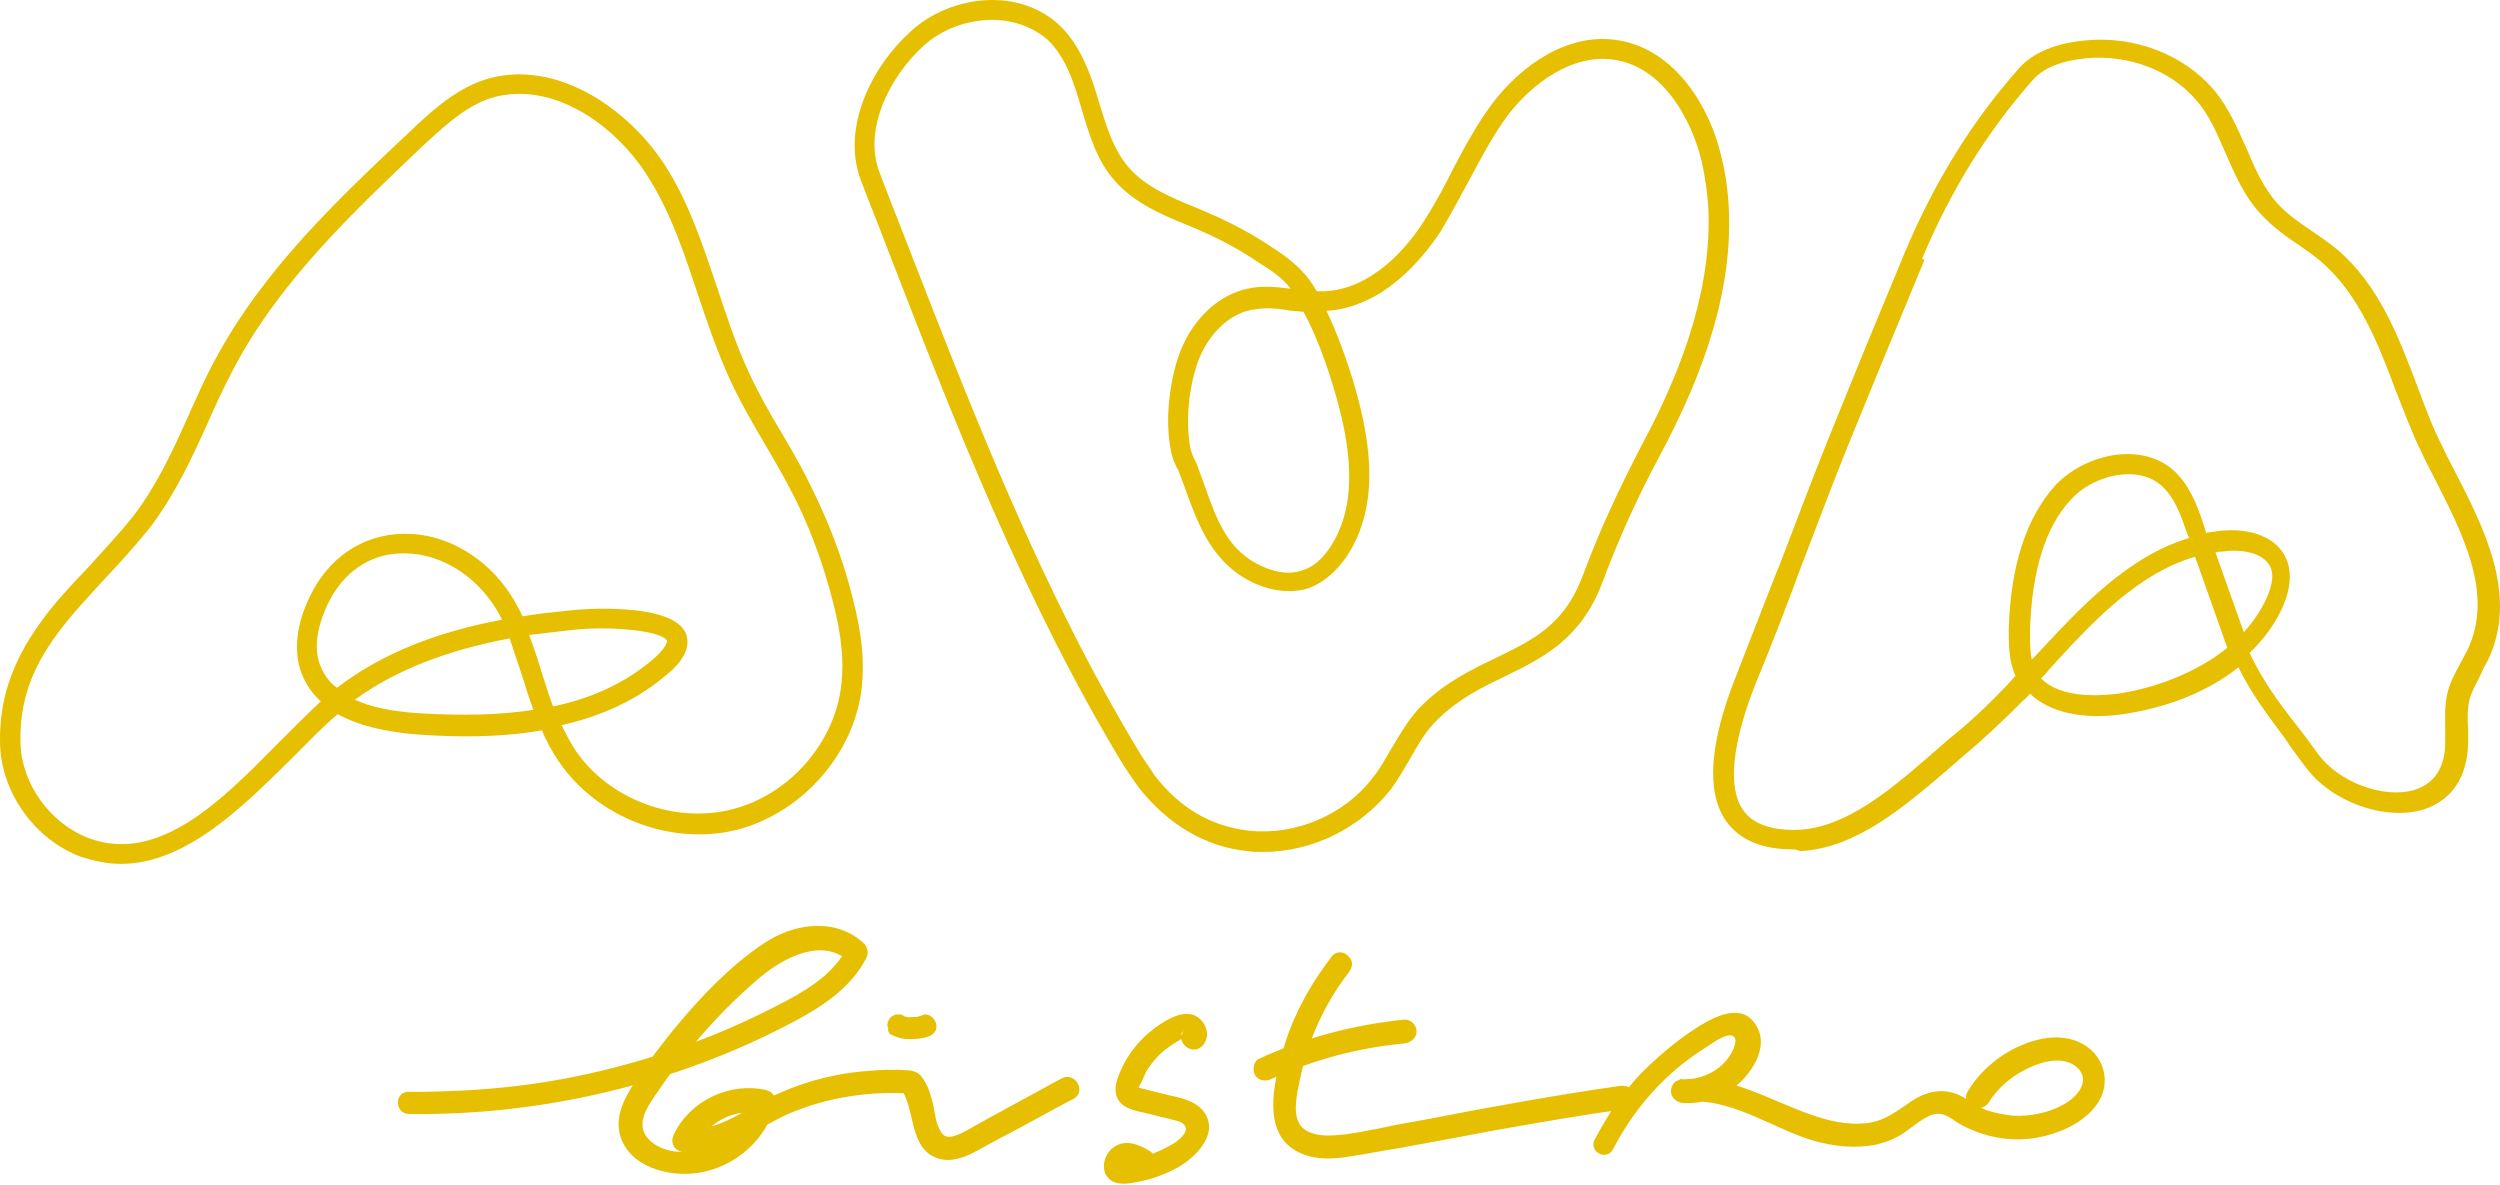 <?xml version="1.0" encoding="UTF-8"?> <svg xmlns="http://www.w3.org/2000/svg" width="2140" height="1014" viewBox="0 0 2140 1014" fill="none"><path d="M345.967 473.655H345.239C316.836 473.655 293.531 489.677 280.422 517.352C273.867 531.189 267.313 551.581 273.867 569.059C276.78 576.342 281.15 583.625 288.433 588.723C325.575 560.32 371.457 541.385 429.719 530.461C428.991 529.732 428.991 529.004 428.263 527.548C411.512 495.503 379.468 473.655 345.967 473.655ZM453.024 543.57C456.665 553.766 460.307 563.961 463.22 574.157C466.861 585.082 469.775 595.277 473.416 604.745C507.645 597.462 535.32 584.353 558.625 564.69C569.549 555.222 571.005 550.124 571.005 548.668C567.364 539.928 522.939 535.559 490.166 539.2C477.057 540.656 464.677 542.113 453.024 543.57ZM303.727 598.919C317.564 605.473 336.499 609.115 359.076 610.571C396.218 612.756 428.263 612.028 456.665 607.658C453.024 598.191 450.111 588.723 447.198 579.255C443.556 568.331 439.915 557.407 436.274 546.483C381.653 556.679 337.956 574.157 303.727 598.919ZM445.013 80.384C434.817 80.384 425.349 81.84 415.882 85.482C395.49 93.493 378.74 109.515 361.989 124.809C302.27 181.615 239.638 240.605 200.311 314.89C192.3 330.184 184.289 346.934 177.734 362.228C163.897 392.816 149.331 424.132 128.211 451.806C115.831 467.1 102.722 481.666 89.612 495.503C75.047 511.525 60.481 526.819 48.829 542.841C26.252 573.429 16.785 601.832 17.513 635.333C18.241 671.019 43.003 705.248 76.504 717.628C136.222 739.477 190.115 684.856 237.453 636.789C250.562 623.68 262.943 611.3 274.596 600.375C266.584 593.093 261.487 585.082 257.845 575.614C251.291 557.407 253.475 534.83 265.128 510.797C281.15 477.296 310.281 457.633 345.239 456.904C385.294 456.176 423.893 481.666 443.556 520.265C445.013 522.45 445.741 524.634 447.198 527.548C460.307 525.363 474.144 523.906 488.71 522.45C492.351 521.721 575.375 514.438 587.028 542.113C593.582 558.135 576.103 573.429 570.277 577.799C544.059 600.375 512.743 613.485 480.699 620.767C484.34 628.05 487.982 635.333 492.351 641.887C520.754 684.128 576.832 705.248 626.355 692.867C675.878 680.486 715.205 635.333 720.303 585.082C722.488 565.418 720.303 543.57 713.02 515.167C704.281 480.938 691.9 447.437 675.149 416.121C668.595 403.74 661.312 391.359 654.029 378.978C643.833 361.5 633.638 344.021 624.898 325.086C613.974 301.052 605.235 275.563 597.224 251.529C586.299 218.757 575.375 185.256 557.168 155.396C533.863 115.341 489.438 80.384 445.013 80.384ZM103.45 739.477C92.526 739.477 81.601 737.292 69.949 733.651C29.894 719.085 0.762 678.301 0.034 636.061C-0.694 598.919 10.23 566.875 34.263 533.374C46.644 515.895 61.938 499.873 76.504 484.579C88.884 470.742 101.993 456.904 113.646 442.339C133.309 416.849 147.147 387.718 160.984 356.402C168.267 340.38 175.549 323.629 184.289 307.607C225.801 230.409 289.161 170.69 350.337 113.156C367.087 97.134 386.022 79.655 409.327 70.188C471.231 46.154 539.689 92.036 572.462 146.657C591.397 177.973 602.321 212.202 613.974 246.431C621.985 270.465 629.996 295.226 640.92 318.531C648.931 336.01 659.127 354.217 669.323 370.967C676.606 383.348 683.889 395.729 690.443 408.838C707.194 441.61 721.031 475.84 729.77 511.525C737.781 542.113 739.966 565.418 737.781 587.266C731.955 644.801 686.802 695.78 630.724 710.346C574.647 724.183 511.286 700.15 478.514 652.083C472.688 643.344 467.59 634.605 463.948 625.137C426.806 631.691 388.935 630.963 358.348 628.778C329.217 626.594 305.912 620.767 289.161 611.3C276.78 621.496 263.671 635.333 249.834 649.17C208.322 689.954 159.527 739.477 103.45 739.477Z" fill="#E6BF00"></path><path d="M1084.46 263.896C1080.09 263.896 1074.99 264.624 1070.62 265.352C1049.5 269.722 1030.56 290.114 1023.28 316.332C1016.73 338.18 1015.27 363.67 1018.91 383.334C1019.64 386.975 1021.1 390.616 1023.28 394.986C1024.74 397.171 1025.47 400.084 1026.2 402.269C1027.65 405.91 1029.11 410.28 1030.56 413.921C1041.49 445.237 1050.96 472.184 1081.54 485.293C1093.2 490.391 1104.85 491.847 1115.05 488.206C1128.15 483.836 1136.17 472.912 1141.26 464.173C1164.57 424.117 1153.64 371.681 1141.26 330.897C1133.25 304.679 1125.24 284.288 1115.77 266.809C1112.13 266.809 1108.49 266.081 1105.58 266.081C1098.29 264.624 1091.01 263.896 1084.46 263.896ZM849.223 17.009C828.103 17.009 806.255 25.02 790.961 38.857C761.101 65.804 738.525 111.685 753.09 148.099C760.373 167.763 768.384 187.426 775.667 206.362C833.201 354.202 892.192 507.141 976.672 646.243C980.313 652.069 984.683 657.895 988.324 663.721C1010.17 692.124 1037.12 707.418 1069.16 711.06C1109.22 715.429 1151.46 697.222 1175.49 665.178C1181.32 657.895 1185.69 649.884 1190.79 641.145C1198.8 628.036 1206.81 613.47 1218.46 602.546C1238.12 583.611 1259.24 573.415 1280.36 563.219C1311.68 547.925 1338.63 535.544 1354.65 493.304C1369.21 453.977 1385.24 419.748 1405.63 380.42C1431.85 331.626 1465.35 257.341 1462.43 180.143C1461.71 165.578 1459.52 151.012 1456.61 137.903C1447.87 102.218 1423.84 57.792 1382.32 51.238C1345.91 45.412 1311.68 71.63 1291.29 97.848C1278.18 115.327 1267.98 134.99 1257.79 153.925C1249.78 168.491 1241.77 183.785 1233.03 198.35C1217 222.384 1183.5 263.167 1135.44 266.081C1143.45 282.831 1150.73 301.766 1158.01 325.071C1171.12 369.496 1182.78 425.574 1155.83 471.455C1149.27 482.38 1137.62 496.945 1120.14 503.5C1106.31 507.869 1090.28 506.413 1074.99 499.858C1037.85 483.108 1026.2 450.335 1014.54 418.291C1013.09 414.65 1011.63 410.28 1010.17 406.639C1009.44 404.454 1008.72 402.269 1007.26 400.084C1005.07 395.714 1002.89 390.616 1002.16 384.79C997.792 362.942 999.977 334.539 1007.26 309.777C1014.54 284.288 1034.93 254.428 1067.71 247.145C1080.09 244.232 1093.2 245.689 1104.85 247.145C1097.57 237.678 1088.83 231.851 1077.17 224.569L1074.99 223.112C1057.51 211.46 1039.3 201.992 1016 192.524C996.336 184.513 971.574 174.317 954.824 155.382C938.802 137.903 932.247 114.598 925.692 92.75C919.138 70.173 912.583 49.781 897.29 34.487C884.18 22.835 866.702 17.009 849.223 17.009ZM1081.54 729.266C1077.17 729.266 1072.08 729.266 1067.71 728.538C1032.02 724.897 999.977 705.962 975.215 674.646C970.846 668.819 966.476 662.265 962.106 655.71C876.898 515.152 817.179 361.485 759.645 212.916C752.362 193.253 744.351 174.317 737.068 154.654C719.589 109.5 746.536 56.336 780.036 26.477C813.537 -4.111 873.256 -12.122 908.942 23.563C926.421 41.77 934.432 65.804 940.986 88.38C947.541 109.5 953.367 129.164 967.204 144.458C981.77 160.48 1002.89 169.219 1022.55 177.23C1047.32 187.426 1066.25 196.894 1085.19 209.275L1087.37 210.731C1101.94 220.199 1114.32 228.938 1124.51 244.96C1125.24 246.417 1125.97 247.874 1127.43 249.33C1129.61 249.33 1131.8 249.33 1133.98 249.33C1175.49 247.145 1205.35 210.731 1219.19 188.883C1227.93 175.046 1235.94 160.48 1243.22 145.914C1253.42 126.251 1264.34 105.859 1278.18 87.652C1301.48 57.064 1341.54 27.205 1385.24 34.487C1434.76 42.499 1463.89 92.75 1473.36 133.534C1477 148.099 1479.19 163.393 1479.91 179.415C1483.55 260.983 1448.6 337.452 1421.65 388.432C1401.26 426.302 1385.97 460.531 1371.4 499.13C1353.19 547.197 1320.42 563.219 1289.1 578.513C1269.44 587.98 1249.78 597.448 1231.57 614.927C1221.37 624.394 1214.09 636.775 1206.81 649.884C1201.71 658.623 1196.61 667.363 1190.79 675.374C1164.57 708.875 1123.06 729.266 1081.54 729.266Z" fill="#E6BF00"></path><path d="M1896.45 472.903L1920.48 540.633V541.362C1928.49 532.622 1935.05 523.155 1940.15 512.23C1945.25 500.578 1946.7 491.11 1943.06 484.556C1936.51 472.175 1916.84 469.99 1902.28 472.175C1900.09 472.175 1897.91 472.175 1896.45 472.903ZM1822.17 405.902C1803.96 405.902 1784.3 414.641 1772.64 427.75C1750.79 451.055 1739.14 488.925 1737.69 539.905C1737.69 548.644 1737.69 557.384 1739.14 564.667C1739.87 563.938 1741.33 562.482 1742.05 561.753C1780.65 520.242 1820.71 476.545 1873.87 460.523L1870.96 453.24C1866.59 440.131 1860.76 424.837 1849.84 415.369C1842.56 408.815 1832.36 405.902 1822.17 405.902ZM1747.15 580.689C1764.63 598.896 1801.05 595.254 1812.7 593.798C1843.29 589.428 1879.7 576.319 1906.65 554.471C1905.92 552.286 1904.46 549.373 1903.73 546.46L1878.97 476.545C1829.45 491.11 1790.85 532.622 1753.71 573.406C1752.25 575.591 1750.07 577.776 1747.15 580.689ZM1639.37 218.734L1647.38 222.375C1625.53 274.811 1603.68 327.976 1582.56 379.684C1568.72 413.913 1555.62 448.87 1542.51 483.099C1530.13 516.6 1517.02 550.829 1503.18 584.33C1482.79 635.31 1478.42 674.637 1492.26 693.572C1500.27 705.225 1516.29 711.051 1538.86 710.323C1579.65 708.866 1618.25 676.093 1651.75 646.962C1657.57 641.864 1663.4 636.766 1668.5 632.397C1685.98 618.559 1702 603.265 1717.29 587.243C1720.21 584.33 1722.39 581.417 1725.3 578.504C1719.48 566.123 1719.48 551.557 1719.48 539.177C1720.93 483.827 1734.77 443.044 1758.81 416.097C1782.84 389.879 1830.18 377.499 1859.31 401.532C1873.87 413.913 1880.43 432.12 1885.53 446.685L1888.44 456.153C1891.35 455.425 1894.27 455.425 1897.91 454.696C1919.03 451.783 1945.97 456.153 1956.17 476.545C1962 488.197 1961.27 502.763 1953.98 519.513C1947.43 534.079 1937.96 547.188 1925.58 558.84C1936.51 582.145 1950.34 601.081 1966.37 621.472C1972.19 628.755 1978.02 636.766 1983.84 644.777C2001.32 669.539 2040.65 684.104 2066.87 676.093C2083.62 670.995 2093.09 657.158 2093.09 635.31C2093.09 631.668 2093.09 628.027 2093.09 624.386C2093.09 614.19 2092.36 603.265 2095.27 592.341C2097.46 583.602 2101.83 575.591 2106.2 567.58C2108.38 563.938 2109.84 560.297 2112.02 556.656C2135.33 508.589 2107.65 456.153 2083.62 408.815C2079.98 401.532 2076.34 394.977 2073.42 388.423C2064.68 370.944 2058.13 352.737 2050.85 334.53C2035.55 293.746 2019.53 252.235 1986.76 223.832C1980.93 218.734 1974.38 214.364 1967.09 209.266C1956.17 201.983 1945.24 193.972 1935.78 183.776C1921.21 168.482 1913.2 149.547 1905.19 131.34C1897.91 114.59 1891.35 98.567 1879.7 85.458C1857.85 59.969 1822.17 46.86 1786.48 49.773C1764.63 51.958 1749.34 57.784 1739.87 68.708C1701.27 112.405 1669.96 162.656 1645.19 221.647L1639.37 218.734ZM1534.5 727.073C1508.28 727.073 1489.34 719.062 1477.69 703.04C1460.21 678.278 1463.12 636.038 1486.43 577.776C1499.54 544.275 1512.65 510.046 1525.76 477.273C1538.86 443.044 1551.97 408.086 1565.81 373.857C1586.93 321.421 1608.78 268.257 1630.63 215.821C1656.12 155.373 1688.16 103.665 1728.22 58.512C1740.6 44.675 1760.26 36.664 1786.48 34.479C1827.99 30.837 1868.78 46.86 1894.27 75.991C1907.37 91.285 1914.66 108.763 1922.67 126.242C1929.95 143.721 1937.23 160.471 1949.61 174.309C1957.63 183.048 1967.82 190.331 1978.75 197.614C1986.03 202.712 1992.58 207.081 1999.87 212.907C2036.28 243.495 2053.03 287.92 2069.05 330.16C2075.61 347.639 2082.16 365.846 2090.9 382.597C2093.81 389.151 2097.46 395.706 2101.1 402.988C2125.86 451.055 2156.45 510.046 2129.5 565.395C2127.32 569.036 2125.13 573.406 2123.67 577.047C2120.03 584.33 2116.39 590.885 2114.21 597.439C2112.02 606.178 2112.02 614.918 2112.75 624.386C2112.75 628.755 2112.75 632.397 2112.75 636.038C2112.02 665.169 2098.91 684.833 2074.88 692.844C2041.38 703.04 1994.77 686.289 1972.92 655.701C1967.09 647.69 1961.27 640.408 1956.17 632.397C1941.6 612.733 1927.04 593.798 1916.11 571.221C1890.62 591.613 1856.39 605.45 1817.8 611.276C1782.84 616.374 1754.44 609.82 1737.69 593.798C1735.5 595.983 1734.04 598.167 1731.86 599.624C1715.84 615.646 1699.09 631.668 1681.61 646.234C1676.51 650.604 1670.68 655.702 1664.86 660.8C1630.63 689.931 1588.39 726.345 1541.05 728.529C1537.41 727.073 1535.95 727.073 1534.5 727.073Z" fill="#E6BF00"></path><path d="M350.336 953.571C463.948 955.028 578.288 928.081 678.79 874.917C703.552 861.808 728.314 845.786 741.423 820.296C743.607 816.654 742.879 811.556 739.966 807.915C715.204 784.61 678.79 790.436 653.301 807.915C624.898 826.85 600.136 853.068 578.288 879.287C567.364 892.396 557.168 906.233 546.972 920.798C537.504 935.364 526.58 951.386 530.221 969.593C536.776 998.724 572.462 1008.19 598.68 1003.82C629.267 998.724 656.214 975.419 663.497 945.56C664.953 940.462 662.04 934.636 656.214 933.179C624.898 925.896 590.669 941.919 576.831 971.05C573.19 978.333 577.56 985.615 585.571 986.344C619.8 989.985 648.203 964.495 678.062 952.115C710.107 939.005 745.064 933.907 779.293 936.092C776.38 934.636 773.467 932.451 770.554 930.994C784.391 949.201 777.108 984.887 804.783 992.17C814.251 994.355 822.99 991.442 831.001 987.8C841.197 982.702 850.664 976.876 860.86 971.778C880.524 961.582 899.459 950.658 919.123 940.462C930.047 934.636 920.579 917.157 908.927 922.983C881.252 938.277 853.578 952.843 826.631 968.137C819.349 971.778 809.881 976.876 805.511 968.865C801.141 962.31 800.413 953.571 798.957 946.288C796.772 937.549 794.587 928.809 788.761 921.527C783.663 914.972 775.652 916.429 768.369 915.701C761.086 915.701 754.532 915.7 747.249 916.429C719.574 917.885 692.628 924.44 667.866 935.364C641.648 946.288 616.158 969.593 586.299 966.68C589.212 971.778 592.125 976.876 595.038 981.974C605.234 960.854 629.267 947.745 651.844 953.571L644.561 941.19C639.463 961.582 623.441 976.876 603.778 983.43C593.582 986.344 583.386 987.072 573.19 984.887C563.722 982.702 553.526 976.876 550.613 967.408C546.972 954.299 559.353 940.462 565.907 930.266C573.918 918.614 581.929 907.689 591.397 896.765C609.604 874.917 629.996 853.797 651.844 835.59C671.508 819.568 704.28 802.089 726.857 823.209C726.129 818.839 726.129 815.198 725.4 810.828C714.476 831.948 694.813 845.057 674.421 855.981C651.116 868.362 626.354 880.015 601.593 889.482C550.613 909.146 497.449 922.983 442.828 929.538C412.24 933.179 381.652 934.636 351.065 934.636C337.227 933.179 337.227 953.571 350.336 953.571Z" fill="#E6BF00"></path><path d="M1028.4 896.04C1035.68 889.486 1034.23 878.562 1026.94 872.007C1018.93 864.725 1007.28 868.366 998.541 873.464C981.791 882.931 967.953 897.497 959.942 914.976C955.573 924.443 951.203 936.096 959.942 944.835C967.225 951.39 980.334 952.118 989.802 955.031C994.9 956.488 999.998 957.216 1004.37 958.673C1007.28 959.401 1011.65 960.129 1013.83 963.042C1018.93 968.869 1007.28 977.608 1002.91 979.793C992.715 985.619 981.791 989.989 970.138 992.902C967.953 993.63 965.04 993.63 962.855 994.358C961.399 995.087 956.301 992.173 964.312 997.271C964.312 997.271 964.312 999.456 964.312 998.728C963.584 995.815 965.768 998.728 964.312 998.728C965.04 998.728 965.768 998.728 966.497 998.728C969.41 1000.18 972.323 1001.64 974.508 1003.1C985.432 1009.65 994.9 992.902 984.704 985.619C975.236 979.793 963.584 974.695 953.388 981.978C946.105 987.075 942.464 998 946.833 1006.01C953.388 1016.21 966.497 1013.29 976.693 1011.11C987.617 1008.92 998.541 1004.55 1008.01 999.456C1024.76 989.989 1045.88 968.14 1028.4 949.205C1021.12 941.922 1010.92 939.737 1000.73 937.552C994.9 936.096 989.073 934.639 983.247 933.183C980.334 932.454 977.421 931.726 974.508 930.998L973.051 930.27C972.323 929.541 972.323 930.27 974.508 931.726L975.236 929.541C978.149 925.172 979.606 919.345 982.519 914.976C985.432 910.606 989.073 906.236 992.715 902.595C996.356 898.954 1000.73 896.041 1005.1 893.127C1007.28 891.671 1010.19 890.214 1012.38 888.758L1014.56 888.029C1014.56 885.845 1007.28 887.301 1013.83 882.203C1005.1 890.214 1018.93 904.052 1028.4 896.04Z" fill="#E6BF00"></path><path d="M1140.49 818.126C1120.1 844.344 1104.08 874.204 1096.07 906.976C1088.79 934.651 1081.5 974.706 1115 987.815C1127.39 992.913 1141.95 992.185 1155.06 990C1169.63 987.815 1183.46 984.902 1198.03 982.717C1225.7 977.619 1253.38 972.521 1280.32 967.424C1317.47 960.869 1354.61 954.314 1391.75 949.217C1396.85 948.488 1399.76 941.934 1399.03 936.836C1397.58 931.01 1392.48 928.825 1386.65 929.553C1330.58 937.564 1274.5 947.76 1218.42 958.684C1206.04 960.869 1192.93 963.054 1180.55 965.967C1168.17 968.152 1155.79 971.065 1142.68 971.793C1133.21 972.522 1120.1 971.793 1113.55 963.782C1105.54 953.586 1110.63 934.651 1112.82 923.727C1119.37 890.954 1133.94 858.91 1154.33 832.692C1157.97 828.322 1158.7 822.496 1154.33 818.855C1151.42 814.485 1144.14 813.757 1140.49 818.126Z" fill="#E6BF00"></path><path d="M1088.07 923.721C1124.48 906.97 1163.08 896.774 1202.41 893.133C1207.51 892.405 1212.6 888.763 1212.6 882.937C1212.6 877.839 1208.24 872.741 1202.41 872.741C1159.44 877.111 1117.2 888.035 1077.87 906.242C1072.78 908.427 1072.05 915.71 1074.23 920.079C1077.14 925.177 1082.97 925.906 1088.07 923.721Z" fill="#E6BF00"></path><path d="M1380.91 983.423C1399.11 948.465 1425.33 918.606 1458.83 897.486C1463.93 894.573 1476.31 884.377 1482.86 886.561C1488.69 888.746 1483.59 898.942 1481.41 902.584C1471.94 917.877 1454.46 925.16 1437.71 923.704C1438.44 930.258 1439.17 936.813 1440.62 943.367C1479.95 938.269 1515.64 965.216 1551.32 976.14C1568.8 981.238 1587.74 983.423 1605.94 979.781C1614.68 977.596 1622.69 974.683 1629.98 969.585C1637.26 964.487 1643.81 958.661 1651.83 955.02C1659.84 951.378 1665.66 954.291 1672.22 958.661C1679.5 963.759 1687.51 967.401 1696.25 970.314C1713.73 976.14 1732.66 976.868 1750.14 972.498C1767.62 968.129 1785.1 959.389 1795.3 944.824C1805.49 930.258 1803.31 910.595 1789.47 898.214C1771.99 883.648 1748.69 886.561 1729.02 895.301C1710.82 903.312 1694.79 917.149 1684.6 933.9C1677.32 944.824 1694.79 954.291 1702.08 944.096C1710.09 930.986 1722.47 920.791 1736.31 914.236C1748.69 908.41 1766.89 903.312 1778.55 914.236C1790.2 925.888 1777.09 939.726 1766.17 945.552C1753.06 952.835 1737.76 955.748 1723.2 955.02C1715.91 954.291 1708.63 952.835 1701.35 950.65C1693.34 947.737 1686.78 942.639 1680.23 938.998C1665.66 930.987 1651.1 933.171 1637.26 941.911C1624.15 950.65 1613.23 960.118 1596.48 961.574C1580.45 963.031 1565.16 959.389 1550.59 954.291C1512.72 941.182 1479.22 918.606 1437.71 924.432C1432.61 925.16 1429.7 930.987 1430.43 935.356C1431.16 940.454 1435.53 943.367 1439.9 944.096C1458.83 945.552 1477.77 938.269 1490.88 925.16C1502.53 913.508 1513.45 893.844 1503.26 877.822C1490.88 856.702 1465.39 871.268 1450.82 880.735C1434.07 891.659 1418.78 904.768 1404.94 918.606C1389.64 934.628 1376.54 953.563 1366.34 973.227C1357.6 984.879 1375.08 995.075 1380.91 983.423Z" fill="#E6BF00"></path><path d="M763.277 885.847C766.191 887.304 768.375 888.032 771.288 888.76C774.202 889.488 777.115 889.489 780.028 889.489C785.126 889.489 790.224 888.76 794.593 887.304C796.778 886.575 798.963 885.119 800.42 882.934C801.876 880.749 801.876 877.836 801.148 875.651C800.42 873.466 798.963 871.282 796.778 869.825C794.593 868.368 791.68 867.64 789.495 869.097C787.311 869.825 784.397 870.553 782.213 871.282C782.941 871.282 783.669 871.281 785.126 870.553C782.213 870.553 780.028 870.553 777.115 870.553C777.843 870.553 778.571 870.553 780.028 871.282C777.115 870.553 774.93 870.553 772.017 869.097C772.745 869.097 773.473 869.825 774.202 869.825C772.745 869.097 772.017 868.368 770.56 868.368C769.104 868.368 767.647 868.368 766.919 868.368C764.734 869.097 761.821 870.553 761.093 872.738C759.636 874.923 758.908 877.836 760.364 880.021C759.636 882.206 761.093 885.119 763.277 885.847Z" fill="#E6BF00"></path></svg> 